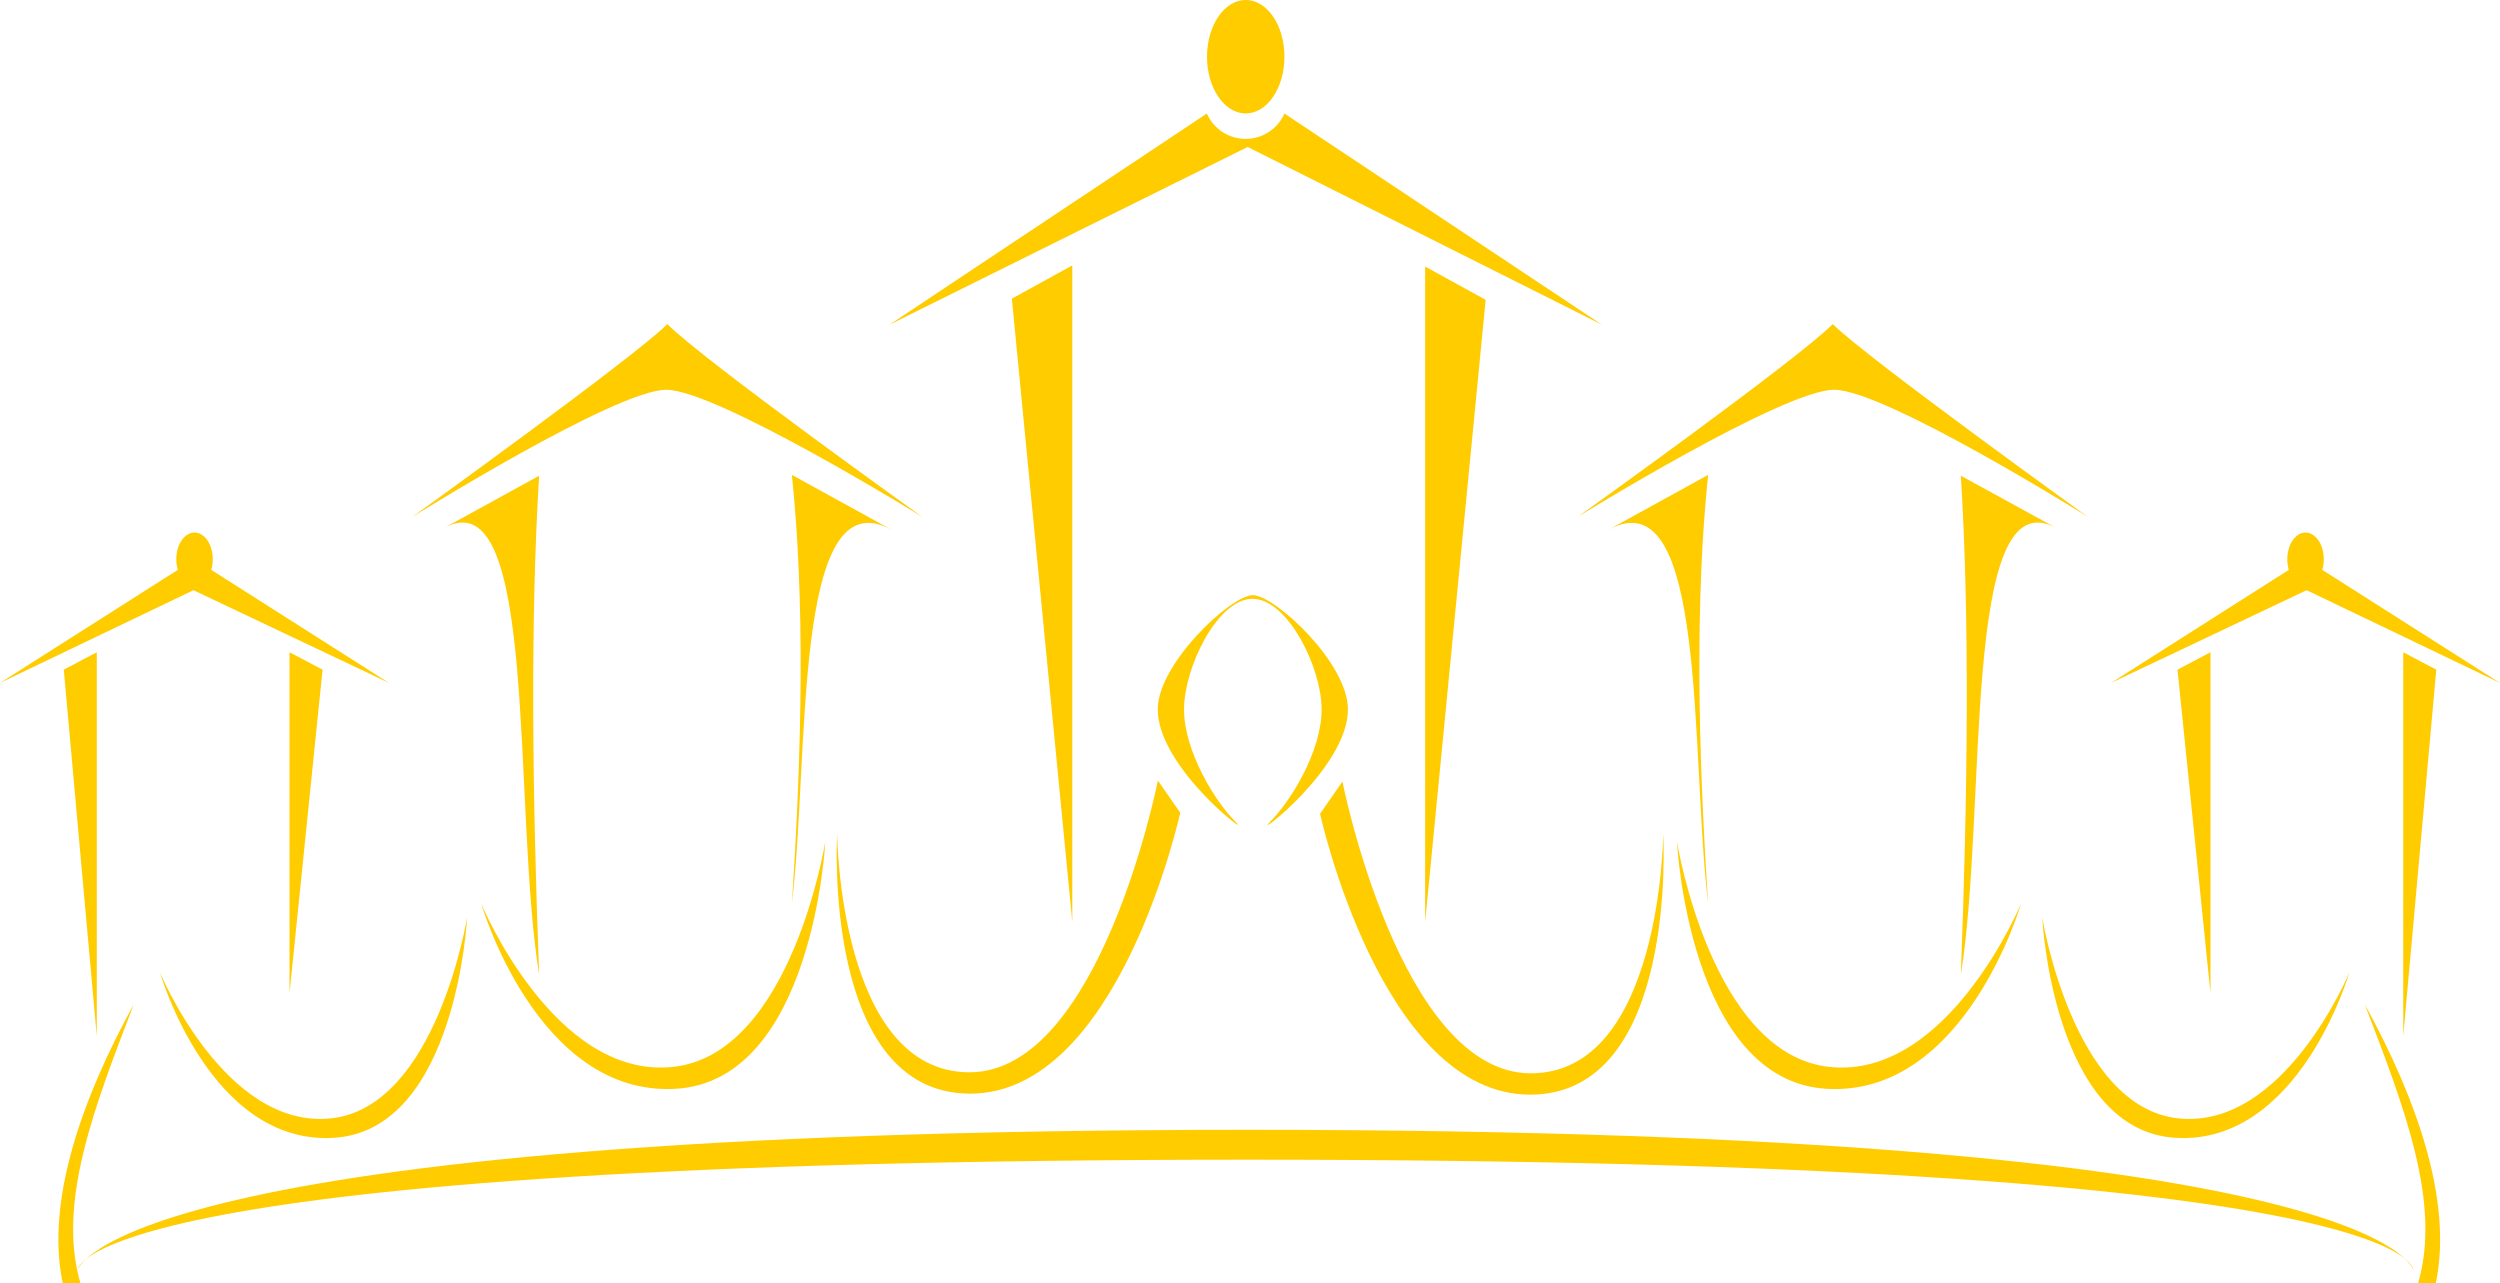<svg xmlns="http://www.w3.org/2000/svg" viewBox="0 0 322.18 165.35"><defs><style>.cls-1{fill:#fc0;}</style></defs><title>Icon_Yellow</title><g id="Layer_2" data-name="Layer 2"><g id="Layer_1-2" data-name="Layer 1"><polygon class="cls-1" points="138.19 118.81 138.19 34.2 130.4 38.49 138.19 118.81"/><polygon class="cls-1" points="183.66 118.81 183.66 34.35 191.46 38.64 183.66 118.81"/><polygon class="cls-1" points="37.31 128 37.31 84.06 41.57 86.3 37.31 128"/><polygon class="cls-1" points="12.47 133.54 12.47 84.06 8.22 86.3 12.47 133.54"/><polygon class="cls-1" points="50.13 88.01 24.93 76.06 0 88.01 25.07 72.07 50.13 88.01"/><path class="cls-1" d="M220.13,116.41c-1.33-20.25-1.67-39.13,0-55.21l-12.88,7.09C220.13,61.2,217.82,97.52,220.13,116.41Z"/><path class="cls-1" d="M252.7,125.6c.89-23.7,1.14-45.76,0-64.29L265,68.05C252.7,61.31,256.15,104.17,252.7,125.6Z"/><path class="cls-1" d="M203.32,66.61s26.52-16.38,33.05-16.38,32.69,16.38,32.69,16.38-28.58-20.56-32.87-24.84C231.44,46.51,203.32,66.61,203.32,66.61Z"/><path class="cls-1" d="M102.05,116.42c1.33-20.25,1.68-39.14,0-55.22l12.89,7.09C102.05,61.2,104.36,97.53,102.05,116.42Z"/><path class="cls-1" d="M69.48,125.6c-.89-23.69-1.14-45.76,0-64.29L57.21,68.05C69.48,61.31,66,104.17,69.48,125.6Z"/><path class="cls-1" d="M118.86,66.62s-26.51-16.39-33-16.39S53.13,66.62,53.13,66.62,81.71,46.06,86,41.77C90.74,46.52,118.86,66.62,118.86,66.62Z"/><polygon class="cls-1" points="284.87 128 284.87 84.06 280.62 86.3 284.87 128"/><polygon class="cls-1" points="309.71 133.54 309.71 84.06 313.97 86.3 309.71 133.54"/><polygon class="cls-1" points="272.05 88.01 297.26 76.06 322.18 88.01 297.12 72.07 272.05 88.01"/><path class="cls-1" d="M160.87,145.6C14.3,145.6,10,163.68,10,163.68s-.49-14.23,150.87-14.23S311,163.68,311,163.68,307.45,145.6,160.87,145.6Z"/><ellipse class="cls-1" cx="297.12" cy="72.07" rx="2.35" ry="3.44"/><ellipse class="cls-1" cx="25.07" cy="72.07" rx="2.35" ry="3.44"/><path class="cls-1" d="M149.22,100.59s-7.45,37.6-24.28,37.6-17.06-30.82-17.06-30.82-2,33.57,17.15,33.57,27.07-36.2,27.07-36.2Z"/><path class="cls-1" d="M173,100.72s7.45,37.6,24.28,37.6,17.06-30.82,17.06-30.82,2,33.57-17.15,33.57-27.07-36.2-27.07-36.2Z"/><path class="cls-1" d="M170.32,91.42c0,5.4-4,11.85-6.61,14.45s10-6.84,10-14.45c0-6-9.43-14.72-12.26-14.72s-12.25,8.85-12.25,14.72c0,7.6,12.59,17,10,14.45s-6.61-9.06-6.61-14.45,4.31-14.25,8.82-14.25S170.32,86,170.32,91.42Z"/><path class="cls-1" d="M62,116.41s7.18,24.87,25,23.91,19.36-31.88,19.36-31.88S102,135.91,86.68,137.5,62,116.41,62,116.41Z"/><path class="cls-1" d="M260.47,116.41s-7.18,24.87-25,23.91-19.36-31.88-19.36-31.88,4.4,27.47,19.69,29.06S260.47,116.41,260.47,116.41Z"/><path class="cls-1" d="M302.77,125.31s-6.41,22.19-22.32,21.33-17.27-28.44-17.27-28.44,3.92,24.51,17.57,25.93S302.77,125.31,302.77,125.31Z"/><path class="cls-1" d="M20.61,125.31S27,147.5,42.92,146.64,60.2,118.2,60.2,118.2s-3.93,24.51-17.57,25.93S20.61,125.31,20.61,125.31Z"/><path class="cls-1" d="M304.75,129.43c6.64,12.06,11.38,25.33,9.16,35.92h-2.28C314.65,155,309.83,142.67,304.75,129.43Z"/><path class="cls-1" d="M17.24,129.43c-6.64,12.06-11.38,25.33-9.16,35.92h2.28C7.34,155,12.16,142.67,17.24,129.43Z"/><path class="cls-1" d="M114.64,41.84l46.15-22.9,45.64,22.9-40.9-27.21a5.46,5.46,0,0,1-10,0Z"/><ellipse class="cls-1" cx="160.54" cy="7.31" rx="4.99" ry="7.31"/></g></g></svg>